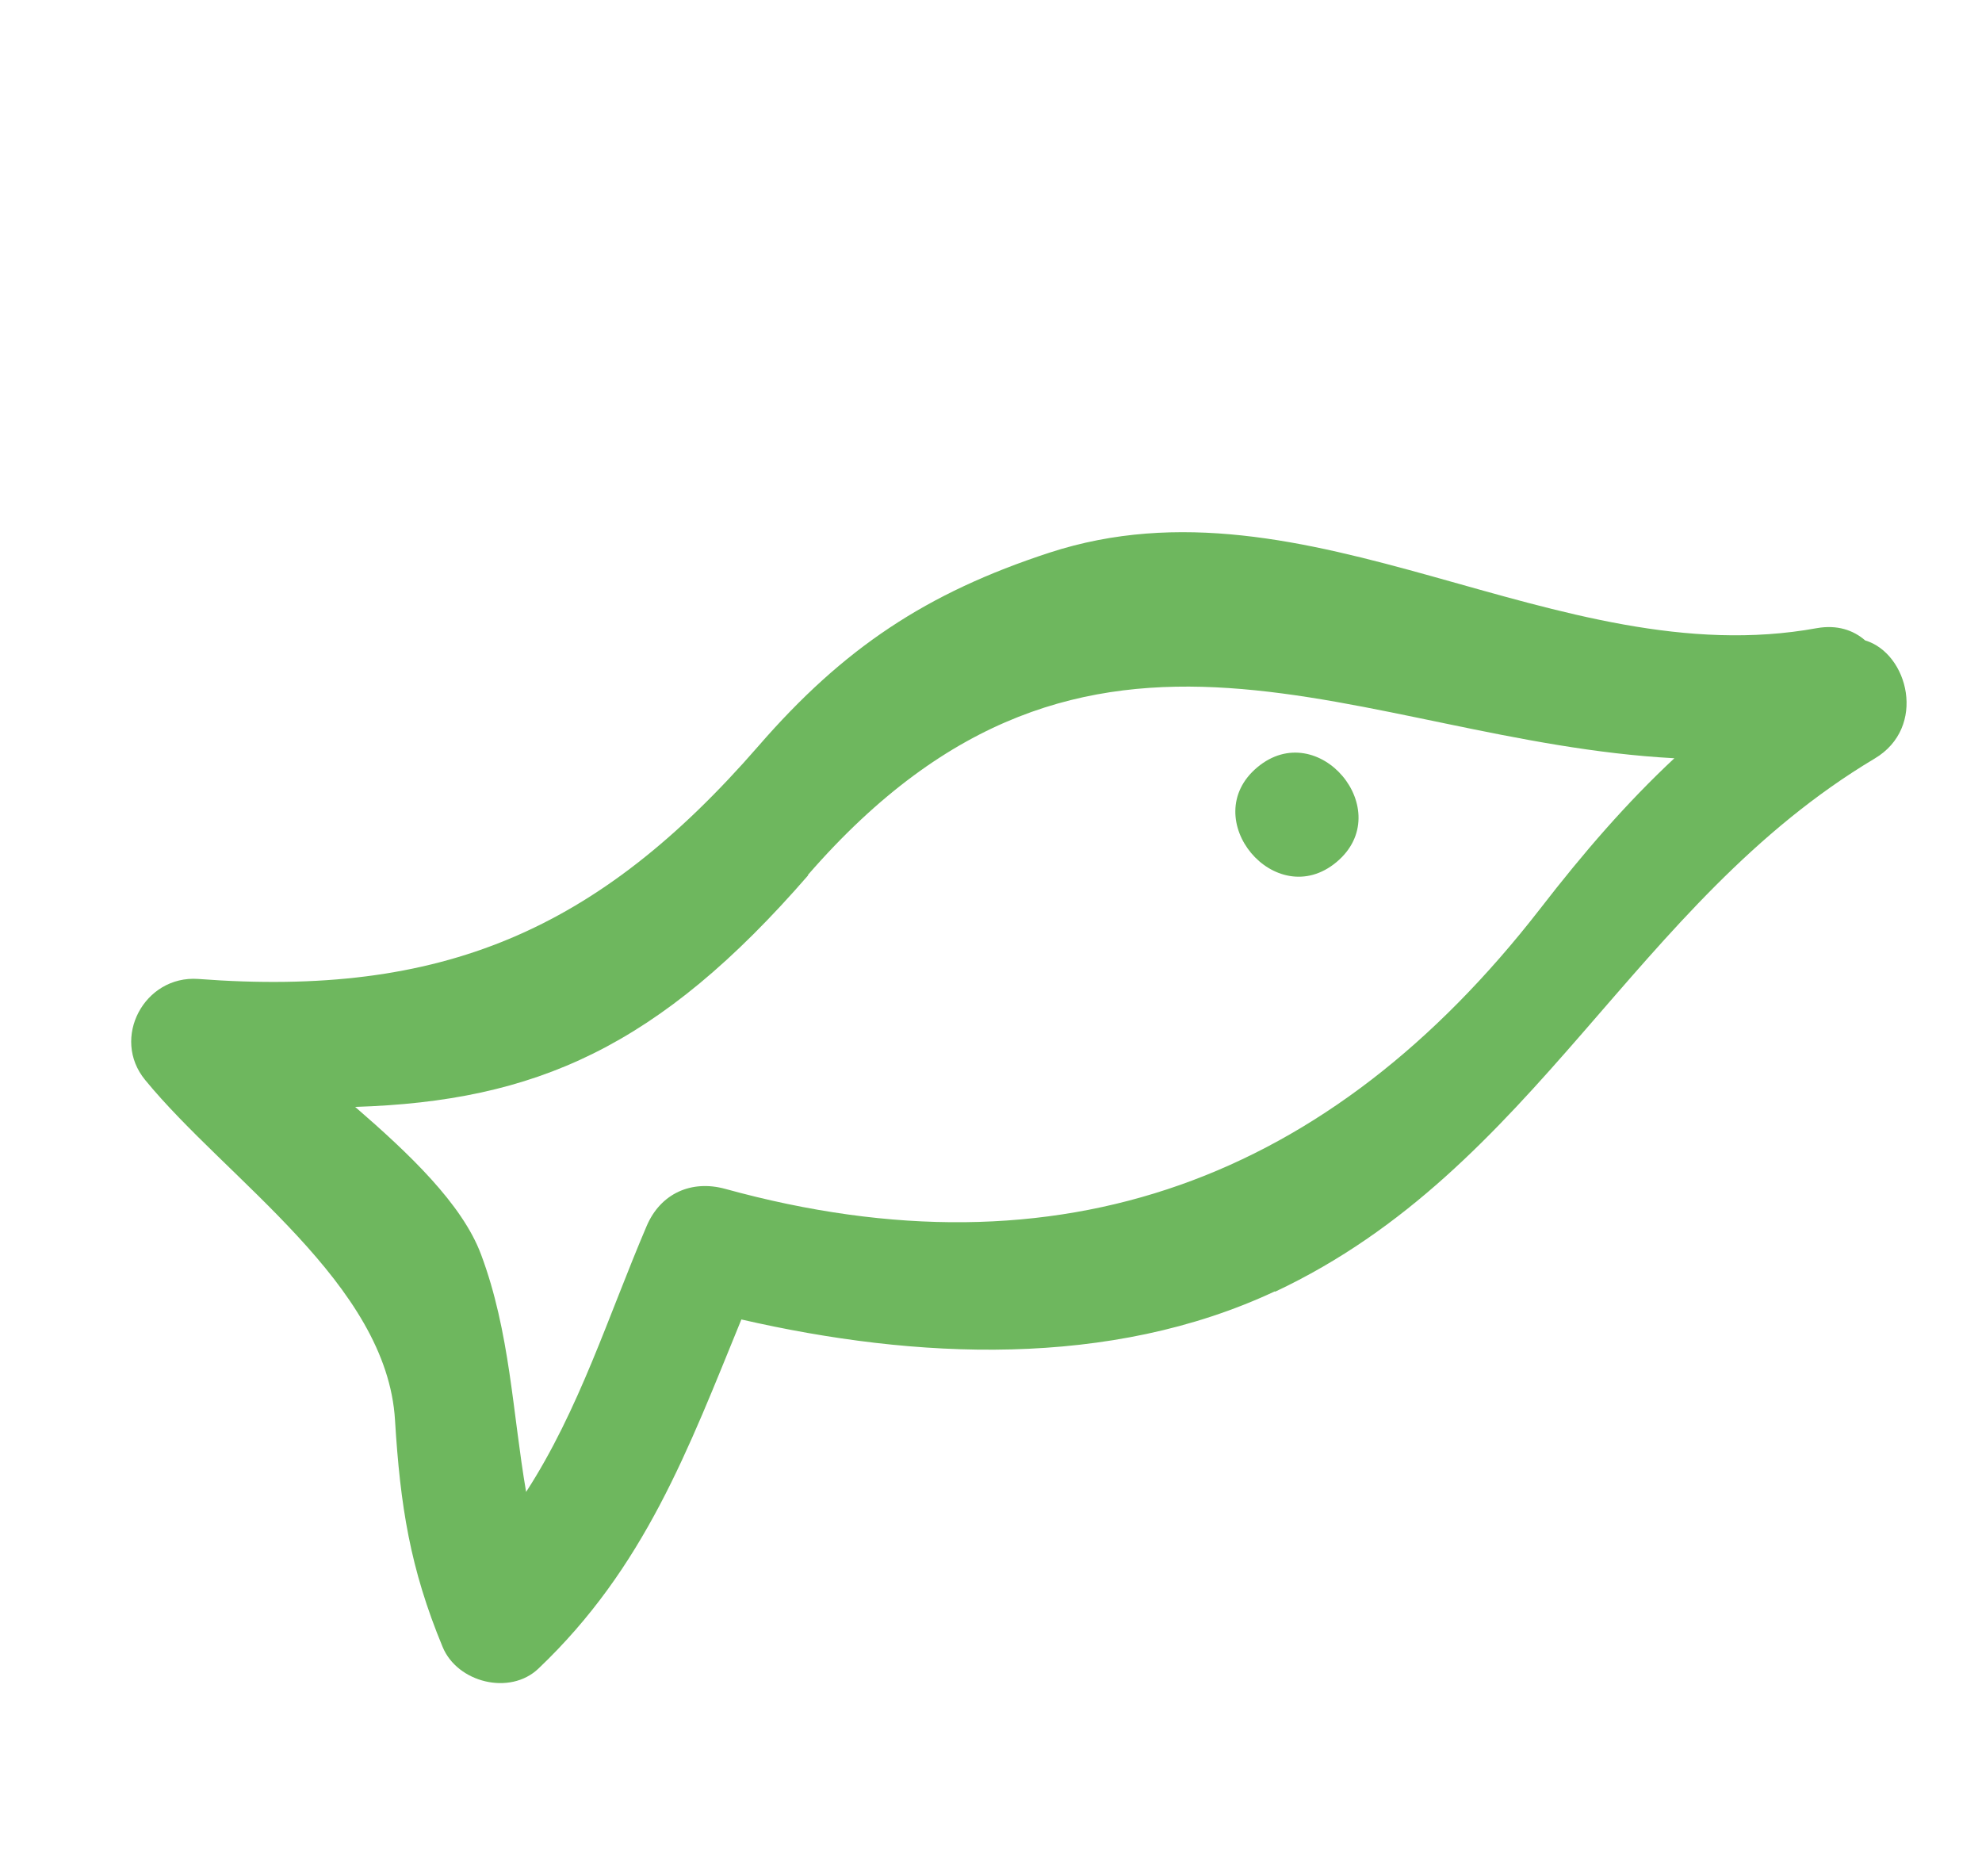 <?xml version="1.0" encoding="UTF-8"?> <svg xmlns="http://www.w3.org/2000/svg" width="56" height="53" viewBox="0 0 56 53" fill="none"> <path d="M36.024 36.48C31.358 38.665 25.872 38.407 20.947 37.276C19.444 40.948 18.219 44.283 15.212 47.14C14.406 47.907 12.92 47.534 12.505 46.525C11.586 44.307 11.309 42.543 11.161 40.123C10.934 36.27 6.41 33.329 4.103 30.512C3.129 29.333 4.074 27.55 5.598 27.656C12.48 28.179 16.884 26.304 21.428 21.077C23.831 18.308 26.177 16.748 29.649 15.614C36.973 13.223 43.986 19.09 51.338 17.745C51.908 17.646 52.363 17.8 52.699 18.092C53.916 18.456 54.455 20.548 52.965 21.431C46.122 25.518 43.436 33.011 36.023 36.494L36.024 36.48ZM22.838 24.723C18.617 29.588 15.132 31.111 10.035 31.271C11.551 32.584 13.058 34.009 13.592 35.44C14.413 37.635 14.481 39.913 14.865 42.148C16.362 39.838 17.186 37.178 18.269 34.64C18.664 33.709 19.543 33.326 20.492 33.587C29.986 36.202 37.582 33.31 43.502 25.691C44.76 24.063 45.969 22.672 47.308 21.421C38.377 20.943 30.829 15.512 22.824 24.721L22.838 24.723Z" fill="#6EB75E"></path> <path d="M37.764 24.353C36.039 25.797 33.799 23.122 35.524 21.677C37.249 20.233 39.489 22.908 37.764 24.353Z" fill="#6EB75E"></path> </svg> 
